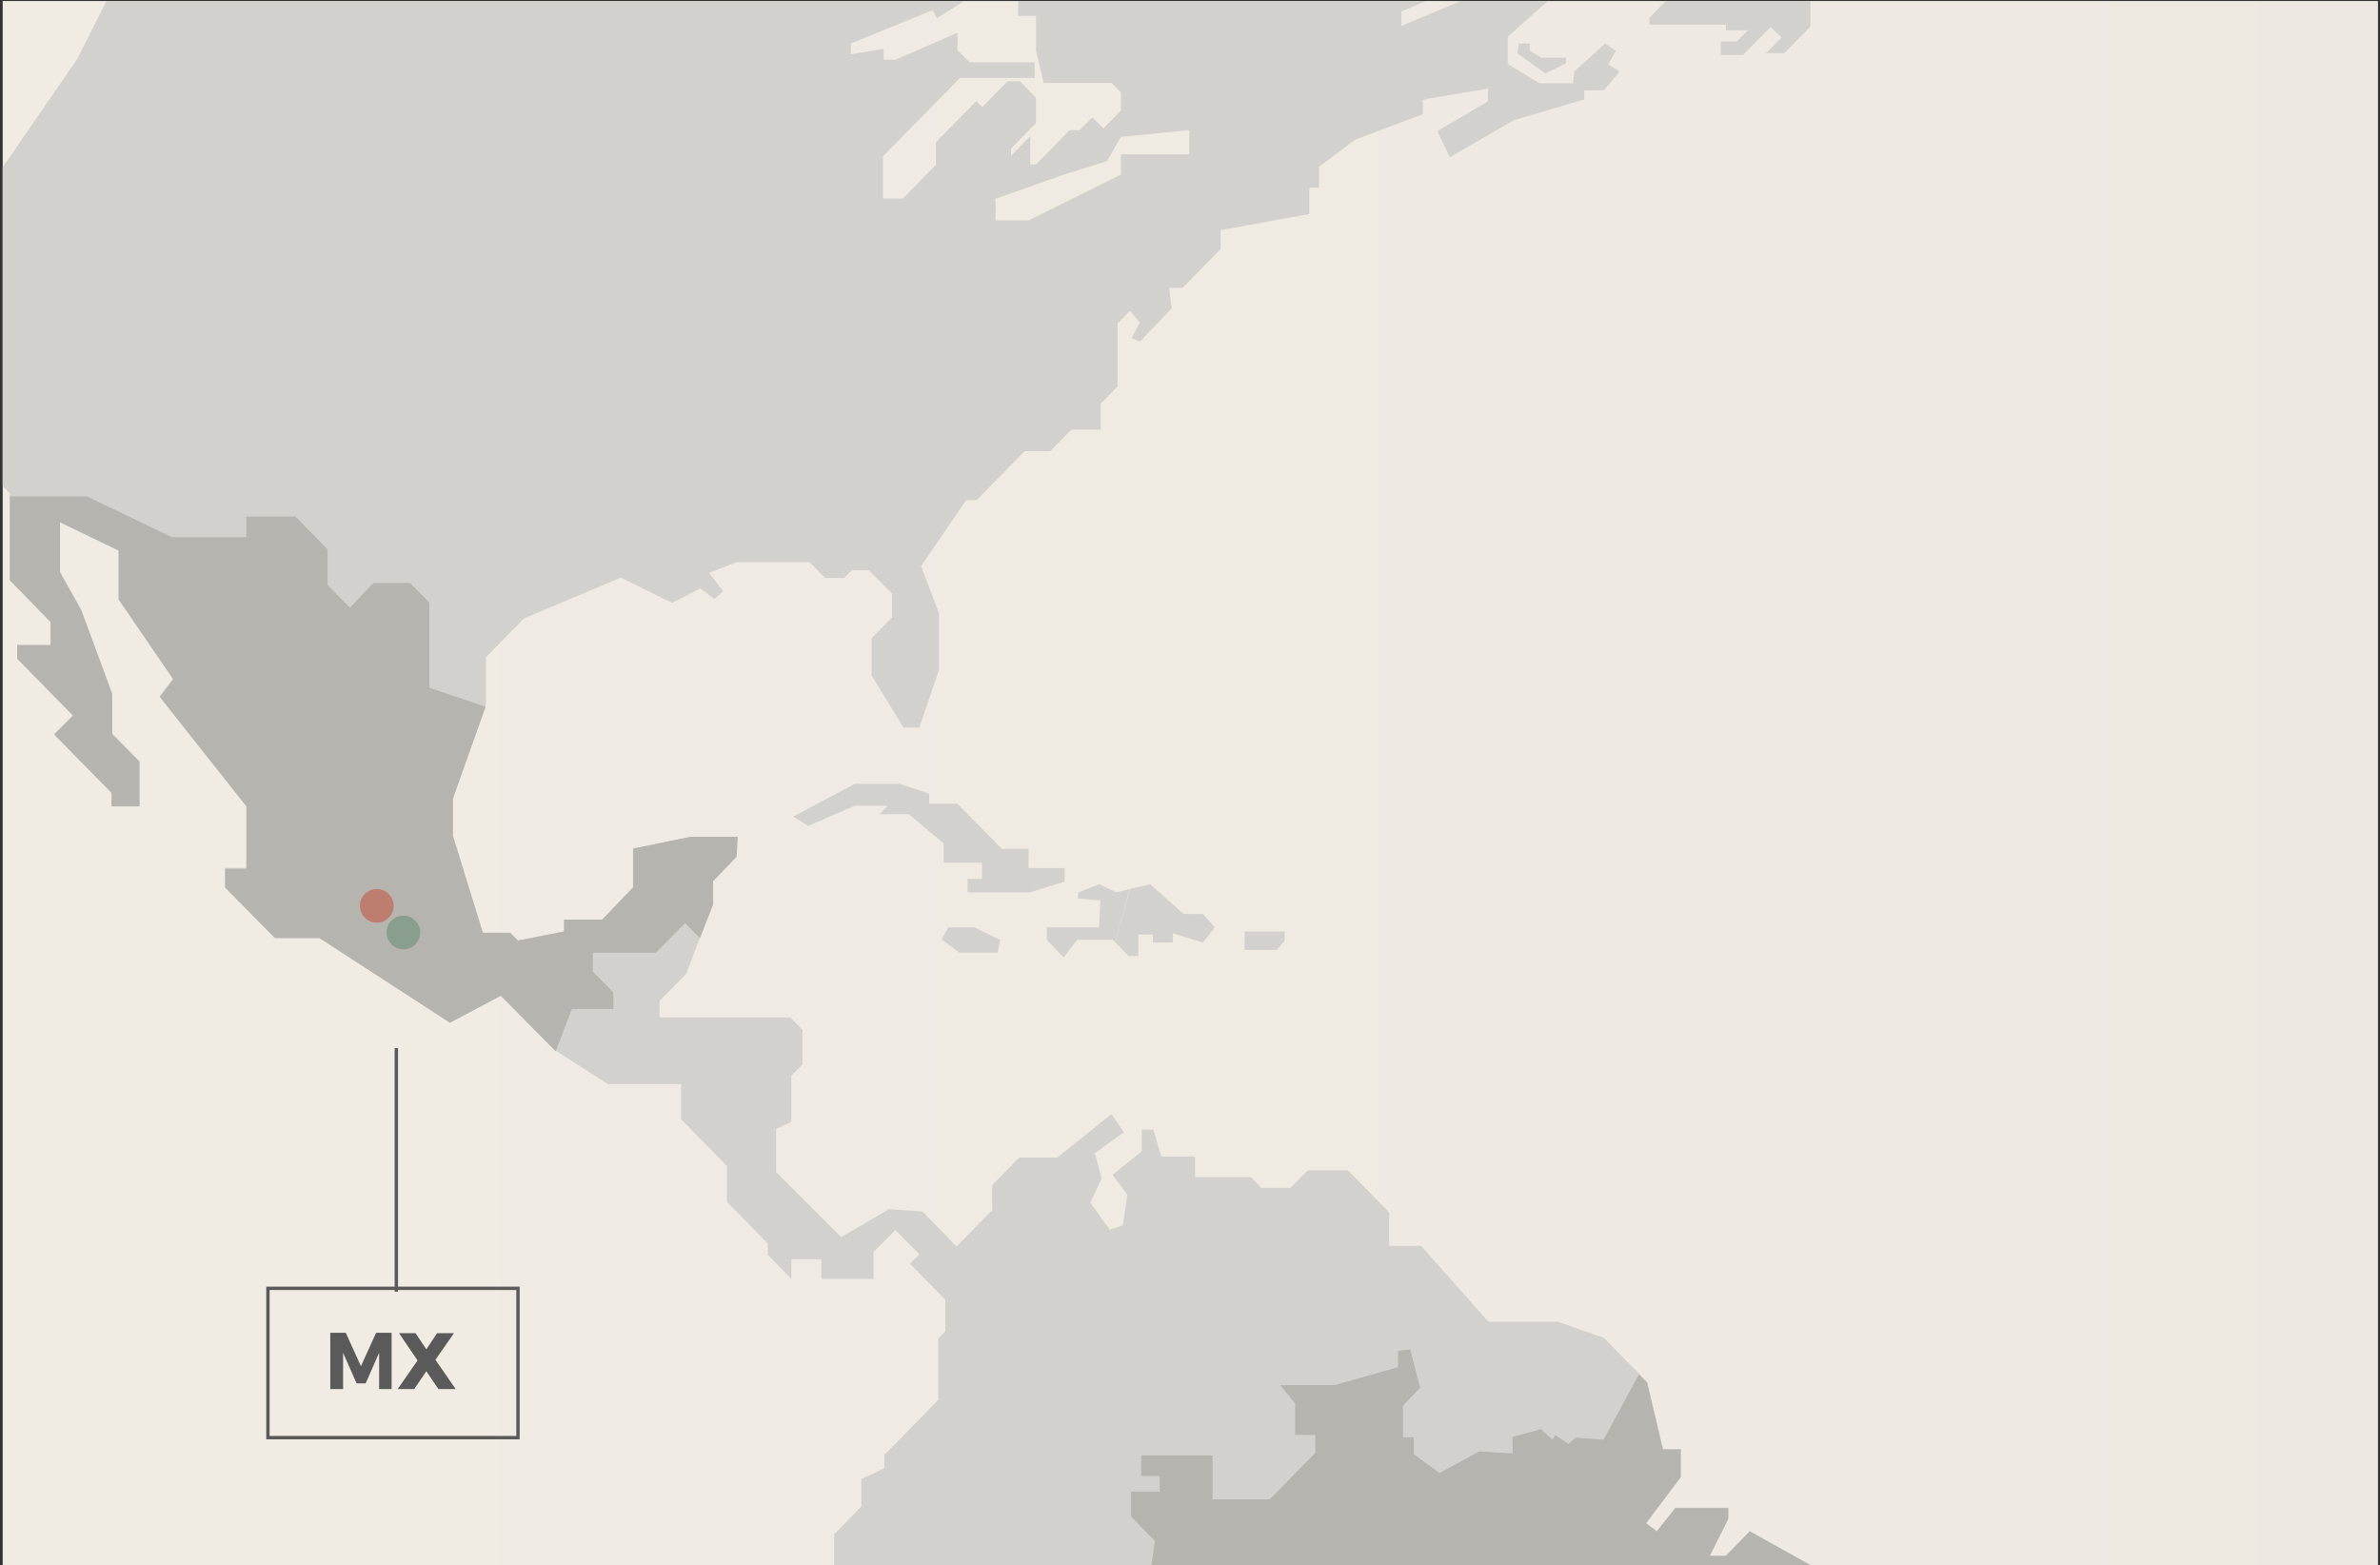 <?xml version="1.0" encoding="UTF-8"?>
<svg xmlns="http://www.w3.org/2000/svg" xmlns:xlink="http://www.w3.org/1999/xlink" version="1.1" viewBox="0 0 706.2 464.5">
  <rect x="0" y="0" width="706.2" height="464.5" fill="#333333" stroke="none"/>
  <defs>
    <style>
      .cls-1, .cls-2 {
        fill: none;
      }

      .cls-3 {
        fill: url(#linear-gradient-3);
      }

      .cls-4 {
        fill: url(#linear-gradient-2);
      }

      .cls-5 {
        fill: #b6b4af;
      }

      .cls-6 {
        fill: url(#linear-gradient);
      }

      .cls-7 {
        isolation: isolate;
      }

      .cls-8 {
        clip-path: url(#clippath-11);
      }

      .cls-9 {
        clip-path: url(#clippath-10);
      }

      .cls-10 {
        clip-path: url(#clippath-12);
      }

      .cls-11 {
        mix-blend-mode: multiply;
      }

      .cls-12 {
        clip-path: url(#clippath-1);
      }

      .cls-13 {
        clip-path: url(#clippath-3);
      }

      .cls-14 {
        clip-path: url(#clippath-4);
      }

      .cls-15 {
        clip-path: url(#clippath-2);
      }

      .cls-16 {
        clip-path: url(#clippath-7);
      }

      .cls-17 {
        clip-path: url(#clippath-6);
      }

      .cls-18 {
        clip-path: url(#clippath-9);
      }

      .cls-19 {
        clip-path: url(#clippath-8);
      }

      .cls-20 {
        clip-path: url(#clippath-5);
      }

      .cls-21 {
        fill: #595a59;
      }

      .cls-22 {
        fill: #d3d1cd;
      }

      .cls-23 {
        fill: #8a9e90;
      }

      .cls-24 {
        fill: #bd7e70;
      }

      .cls-2 {
        stroke: #595a59;
        stroke-miterlimit: 10;
        stroke-width: 1px;
      }

      .cls-25 {
        clip-path: url(#clippath);
      }
    </style>
    <clipPath id="clippath">
      <rect class="cls-1" x="-2868.6" y="-870.6" width="1598.9" height="1011.7"/>
    </clipPath>
    <clipPath id="clippath-1">
      <rect class="cls-1" x="-3146.2" y="-887.6" width="2348" height="1485"/>
    </clipPath>
    <clipPath id="clippath-2">
      <rect class="cls-1" x="-3169.5" y="-887.5" width="4210.3" height="1484.9"/>
    </clipPath>
    <linearGradient id="linear-gradient" x1="-3169.5" y1="-309.7" x2="1174.2" y2="-309.7" gradientTransform="translate(0 170.1)" gradientUnits="userSpaceOnUse">
      <stop offset="0" stop-color="#f1ede5"/>
      <stop offset=".3" stop-color="#ede9e2"/>
      <stop offset=".6" stop-color="#e2dfd9"/>
      <stop offset=".8" stop-color="#cecdca"/>
      <stop offset="1" stop-color="#bdbdbc"/>
    </linearGradient>
    <clipPath id="clippath-3">
      <rect class="cls-1" x="-.4" y="-871.2" width="708.4" height="465.5"/>
    </clipPath>
    <clipPath id="clippath-4">
      <rect class="cls-1" x="-550.7" y="-896.5" width="1279.1" height="809.4"/>
    </clipPath>
    <clipPath id="clippath-5">
      <rect class="cls-1" x="-772.8" y="-910.1" width="1878.4" height="1188"/>
    </clipPath>
    <clipPath id="clippath-6">
      <rect class="cls-1" x="-791.4" y="-910" width="3368.2" height="1187.9"/>
    </clipPath>
    <linearGradient id="linear-gradient-2" x1="-791.4" y1="-481.8" x2="2683.6" y2="-481.8" xlink:href="#linear-gradient"/>
    <clipPath id="clippath-7">
      <rect class="cls-1" x="-772.8" y="-910.1" width="1878.4" height="1188"/>
    </clipPath>
    <clipPath id="clippath-8">
      <rect class="cls-1" x=".8" y=".3" width="704.8" height="464.3"/>
    </clipPath>
    <clipPath id="clippath-9">
      <rect class="cls-1" x="-1.8" y="-344.3" width="1279.1" height="809.4"/>
    </clipPath>
    <clipPath id="clippath-10">
      <rect class="cls-1" x="-223.9" y="-357.9" width="1878.4" height="1188"/>
    </clipPath>
    <clipPath id="clippath-11">
      <rect class="cls-1" x="-242.5" y="-357.9" width="3368.2" height="1187.9"/>
    </clipPath>
    <linearGradient id="linear-gradient-3" x1="-242.5" y1="70.4" x2="3232.5" y2="70.4" xlink:href="#linear-gradient"/>
    <clipPath id="clippath-12">
      <rect class="cls-1" x="-223.9" y="-357.9" width="1878.4" height="1188"/>
    </clipPath>
  </defs>
  <!-- Generator: Adobe Illustrator 28.7.1, SVG Export Plug-In . SVG Version: 1.2.0 Build 142)  -->
  <g class="cls-7">
    <g id="base_com_mapa">
      <g class="cls-25">
        <g class="cls-12">
          <g id="FUNDO">
            <g class="cls-15">
              <rect class="cls-6" x="-3169.5" y="-887.5" width="4343.7" height="1495.9"/>
            </g>
          </g>
        </g>
      </g>
    </g>
    <g id="PAISES_OFF__-_CONVERTIDOS">
      <g class="cls-13">
        <g class="cls-14">
          <g>
            <g class="cls-20">
              <g id="FUNDO-2" data-name="FUNDO">
                <g class="cls-17">
                  <rect class="cls-4" x="-791.4" y="-910" width="3475" height="1196.7"/>
                </g>
              </g>
            </g>
            <g class="cls-16">
              <g>
                <path class="cls-22" d="M1459.3-698l6.1-1.4,33.1,10.7,6.1-4.3-9.5-5.9,4.4-1.4-2.6-5.4-25.3-8.6h-12.9l-83.1-19-31-2.7,6.8,5.6-2.9,3-19.7-7.6h-51.7l-5.6-5.8-38.7-.8-28.6-6.2v-3.5l-57.8-5.1,3.4,10.4-41.3-4v9.1l-36.3-22.2h-27.1v5.6l-30.2-4-40.2-2.4-27.1,7v-1.9l25-13.1v-3.5l-13.9-7.7h-30v-3.2h-12.9v-3.2h-19.2v7.3l-63.1,10.2,3.2,10.2h-30.3l7.6,8.6-2.6,3-10-2.7-10,2.4-10.2-9.9h-2.9l3.9,8.3-5.3,4.3,12.1,17.6,18.7,1.6,8.7,10.2-2.3,1.6-7.6-7.3h-9.2l-7,18.2-7.1-2.9,5.6-13.9-9.2-4-6.8-14.2-5-5.1v-11h-21.8v8.6l-3.1,3.2.8,10.5,18.4,8.3-2.1,6.2-22.3-9.6-39.4-10.4-1.1,4.5,16.8,8.6-7.6,5.9-3.4-7.2-18.8,4.7-2.5,2.5h-7.1v-5.4l-32.9,11.3v5.4h-10.4l-4.3-4.3v-4.3h4.7l-4.8-5h-9.5v9.7l5.3,2.7-2.1,6.7-11.3-3.2-11,8.3,4.5,7.5-22.3-4.8-1.1,4.2,9.5,2.7.3,4.3-19.2-4.8-2.3-11.5-14.5-7.8v-3.2l41.4,11.1,8.3-8.4-2.9-7-33.9-11.2-27.6-5.1v-.4l-11.3,5v7.8l8.8,2.7-4.8,8.6,7.9,8.8v9.4h0v-9.4l-7.9-8.8,4.8-8.6-8.8-2.7v-7.8l2.2-1,9.1-4v-4.7l-31-3.7-36.6,7.2-17.9,9.4v-3.5l-8.9,6.1h-10.3v2.7h10.8v2.6c0,0-12.6,12.7-12.6,12.7v6.8l-17.3,17.6h-4.6v-2.7l-23.9,11.3v27.6l15,9.6,18.4-9.9h5l.8,1.4,10,18.4-1.6,5.1-8.7,3.2v6.7l8.1-.5v-2.7h12.9v-6.4h11.3l6-18.5,10.2-10.4v-1.7l-10.4-10.6v-12.6l19.6-12.2,4.8-5-3.1-2.9,6.8-7h15.2v5.8l-16.2,16.5v15.1l11,11.2,28.4-5.9,3.5-2.5,1.2,1.2h0s0,0,0,0l-2.1,1.7.3,8.7h-.1c0,0,0,0,0,0l-.4.2h-22.9l-9.5,5.9-5.2,2.9,2.1,2.9,5.8-1.3,1.6-3,3.2,3.2h3.9v12.8h-5.8l-5.5-5.6h-6l-4.8,4.8v8l1.1,1.7.2.3,1.8,2.7-2.4,2.5-5.1,5.2-1.3,1.3h-8.7v-2.9h-13.9l-14.3,6.5-.3-.4-6.2-6.3h-6.8l-4.6,4.7h-7.1l-3.4-3.5-2.8-2.9v-4.4l7.7-7.8-1.9-1.9-3.2-3.3,2.9-2.9v-3.2h-3.9l-4.3,4.4h-4.1l-4.6,4.7v10.4l5,5.1,1,1v8h-2.6v2.7h-4.2v-2.7h-6.6v2.7h-8.7l-7.9,4.6v4.8l-11.5,7.5-4.2,2.7-6.1,4v5.4l-10.8,3.5v4.5l-8.4-.3v-4.3l-6.3,1.3,2.3,3.5v4.8l-8.1.8-2.1-2.9-11.8,3.5,1.8,6.7,13.4,3.8.3,2.9,8.2,8.3-4.1,23.4-.4,2-6.8-1.6h-30.5l-6.5-2.1-4.6,4.6h-5.4l-2.7,2.8,3.1,3.2v17.4l-7.6,17.7,3.4,3.5v13.7l10.3-3.2h5.3l3.7,3.7v4.5l5.8,3.8,9.2-8.3h15.7l15.7-16v-9.8l8.7-9.2v-3l17.2-7.8v-10.4l7.9-4.8,12.6,4.2h5.9l9.1-7,6.7-5.1,9.5,4.2,2.2,9.8,19.7,16.1,3.6-.2,13.4,10.9,2.6-.6,2.8,9.2-2.9,5.4-15,1.6-2,2-3.9-1-3,3.6,19.9,10.7,2.4-4-2.6-4,3.6-5.8,4.1,1.6,8.3-8.8v-5.2l-5.9-2.8,3.9-6,9.7,5.4,2.2-4.4-19.1-10.2,3-3-1.6-1.8-8.5.4-7.7-6.2-3.2-9-9.7-7.8,1.4-4.6-2.4-4.8,9-2.9,2-.7.4,2.9h0c0,.1-2.6,3.3-2.6,3.3l7.1,5.8,1.8-4.6,2.5,9,8.5,7.4,3,2.6h8.7l5.8,4.6,3.7,2.9,2.9,2.3-.8,15.5,7.3,5.8.3.6,6.4,10.1,5.3,1-3.2,4.6,2,6,3.8,4,.4-2.6,3.5,3.8,1.8-1.6,2.4,4.6,2.2-2.4-2.7-7,2.3-2.4-8.1-5.8,1.8-2,10.4,7.2v-4.6l8.7,3.2v-1.8l-6.5-3.6-1.4-4.4-11-14.4,14.2-5,11.8,1.6h.9s5.2-.2,5.2-.2l3-1h10.8l3.8,1.4-3.2,3.4-13.8-.2-7.1,3.8,4.9,12.5,7.9,17.8h10.7l3.8,3.9h7.9v-6.8h6.7l7.7,7.8h11.3l4.5-4.6h11v19.5l-4.8,14.1-6,17.8h-13.6l-8.5-4.8-16.2,8.3-18.3-7.2h-13v-5.6h-14v-4.6l-9.9-3.7-16.4,7.9v5l3.2,5.7-7.6,7.7-30.2-11.2v-7.6l-14-5h-6.5l-10.1-4.5-1.1-.5-9.7-4.3v-3.8l8.3-8.4v-6.8h-4.2v-4.6l4.2-4.2v-3l-6.1,2v-4.6h-6.7l-3.2,2.2h-19.3l-8.1,4.4-3-2.2-27.6,3-9.1,6h-4.1l-11.4,6.2h-19.5l-4.8-4.9h-5.9l-7.1,15.8-18.7,11.2-.8,4.6-6.3,10.2,2.9,9.1-16.8,22.8h-10.8l-.8,1.4-15.2,26-8.9,8.6-4.3,12.2-5.1,5.2v9.1l3.4,6.4v41.8l-3.4,9.7v22.5l14.1,14,16,15.8.4.4v13.9l10.3,7.3,31.7,22.6.9.7,10.3-8.3h21.3l4.8,1.8,8.1,3,21.5-12h0s7.5-4.3,7.5-4.3c0,0,0,0,0,0h.1c0,0,8,0,8,0h0s13.9,0,13.9,0l12.1,16.4h21.2l9.1,9.3v26.1c0,0-8,17.8-8,17.8l18.2,27.5,6.5,9.8.2.5.2.6,3.2,8.6,9.8,26.2h-4.5l6,18.2v12.9l-16,31.9v21.4l22.6,47.1,11.6,51.2h2.9l.2.3,13.8,27.8v12h-5.8l16.3,16.6,52.2-12.2,49.9-50.8v-21.4l19.3-12.8v-33.6l46.6-47.5V-9.4h-8.7v-49.3l1.1-2.1,15.5-29.3.8-.9,58.1-64.7,17.9-45v-14.2l-51.5,14.2-7.2-11.4-5.7-9.2-1.8-1.7-25.5-24-8.7-25.3h0c0-.1-10.8-4.1-10.8-4.1l-2.9-30.3-11.3-8.8-3.6-7.6-28.7-60.4h3.7l13.4,20.4h2.3l2.4-14.5-.2,1,1.1.3,10,2.9-11.1-3.3-2.2,13.4h7.4l62.7,107.4v.3c.1,0,9.6,33.5,9.6,33.5l66.5-27.3v-6.2l7.1-4,35.5-20.1,14.7-33.2-10.5-11-16-5.6-2.1-5.1-3.9-9.6-16.3,18.5h-15.8l-3.9-4v-18h-4.5l-3.2,8.7-.4,1.2-17.9-30.3v-15.7h10.9l12.6,21.4,6.9.5,13.5,11.6h15.8v-4.5h10v7.8l35,6.9,1.8.4h38.7l15,15.3,7.3,7.5h8.7v4.7h-10.1l17.3,17.7,7-7.1v-9.6h4.2l9.7,53.8,13.2,21.5v6.2l15.9,31.6v10.6l7.2,7.4h7.6v-10.7h5.3v-9.9h6.8v-52.7l15.8-2.4v-5.6l20-23.6,11.3-8.6v-8l12.1-6.2v5.4l5.4-2.1-7.1-19.5,1.6-2.8-2.4-2.4h-3.5v-8h4.5l-6.5-6.6,4.1-4.2,4.2,4.4h3.7v5.5h20.7l3.2,3.2-5.6,5.7h-3.5v11.5h4.9v-6h3.1l4.4,15.1h5.4v-2.6l-3.5-2.8v-3.8h2.8v-6.7h5.7l3.8-10.8-2.7-2.7,3.4-3.5v-8.1l6-6.1h5.6v-3.9l1.7-1.7v-3.9l-8.3-2.7,8.5,2.8,2.3-2.8,9.5,8.6v18.3l-4.2,4.2v11.3h10.4l2,7.6h5.5v9.5h5.2v5.6h9.6v2.8h4.6v-11.5h2.9v-2.8h15l4.9-1.6v-4.4h3.5l4.3,4.4h7.3v7.2l11.6,5.8,2.7-3.7,13.7,3.5v10.2h4.5l-.8-9.1,41.3-15,19.4-21.4,13.4-28.9v-13.1l-12.6-4.3,6.3-8-20.3-26.8-12.4-6.7,8.4-20.1h9.7v-4l-16.2-5-9,9.1-17.8-18.1,21.2-21.6,9.2,9.4-8.1,8.3,5.4,5.5,16.3-10.7,10.2,4-1.3,12.8,21.8,3.8.5,4.8-5.2,2.9,8.9,8,2.6,14.2,19-5.9-1.1-15.5-17.4-16.3-12.3-10.2,11.3-11.6-3.7-6.1,1.4-9.2,2.9-3-12.4-21h12.2v-29.7h0v29.7h-12.2l12.4,21,2.2-2.3h19.2l11-48.5-13.9-32.4-8.2-10.4-23.9-10.7v6.7l-29.7-9.9,17.4-42.3h49.7l10.6,3.7v5.1l17.9-5.6v-3.5h-7.9v-19.5h19l10,10.2,7.6-7.8-4.5-6.4,8.2-.3,7,11-6.8,18.7,3.4,3.5-6.7,17.3,49,50,8.8-9-4.6-4.7,6.3-6.4-8.9-9.1h7.5v-4.1l-7.9-8,3.8-3.9-14.7-16.1h-8.7l-9.2-18.5h11.3l2.9,2.9h4.2v-5.2h21.7l16.7-17,16,1.9.3-3.5-30-15,5.5-5.1-8.2-5.9,3.9-2.1,11.4,5.4ZM481.4-727.5l4.5,2.5,10.7,6-15.2-8.4ZM575.6-94.8l-8.7,16.1,6.5-12.1,2.2-4ZM538,61.6l6.7,23.8-6.3-22.4-.4-1.4ZM586.4-23.8l24.4,8.2-9.8-3.3-14.6-4.9ZM605.2-86.7v5.9h-12.1v-24.1l12-2,4.1,1.2,4.3,1.3v9.3l-2.4,2.5-5.9,6ZM410-385.2l.2.5-14.2-37.8,14,37.2ZM342.6-205.6h0,0s0,0,0,0ZM266.8-176l2.8.9-16-5.1,13.1,4.1ZM364.9-214.3l.8.4-10.7-5.3,9.9,4.9ZM660.7-147.2l6.8,6.9,1.9,2-8.7-8.9ZM678.5-204.6h-.7c0,0-8.8.9-8.8.9l9.5-.9ZM1171.1-561h0s-8.3-1.9-8.3-1.9l-18.3-4.2h0s26.5,6,26.5,6ZM1106.1-559h30.6,0s-30.6,0-30.6,0l-5.1-4.8-24.5-8.1h0s24.5,8.1,24.5,8.1l5.1,4.8ZM1036.6-367.5h0s13.3,5.3,13.3,5.3l-.3,3.2,5,1.1-5.1-1.1.3-3.3-13.3-5.3ZM934.9-529.1v-10.9h.3v11l3.4,3.5v3.3h-.3v-3.3l-3.4-3.5ZM962.7-557.5l-6.8-1.5v7.1h-.3l.3-7.2-1.7-.4,8.5,2h0ZM949.9-547.2v-4.7h.3v4.7l3.4,3.5v3.7h-.3v-3.3l-3.4-3.9ZM932.1-505.1l-2.1,8.6h-.3c0,0,2.1-8.6,2.1-8.6l-11-15.3,9.4-3.5h.3c0,0-9.4,3.6-9.4,3.6l11,15.3ZM862.7-479.2l3.6,3.1h-.1c0,0-3.4-3.1-3.4-3.1ZM879-503.8h.3v3.5h-.3v-3.5ZM862.9-496.6l-.7,1-11.9,16.4h-.2l12.6-17.4v-3.7h.3v3.7ZM754.3-486.4h-.2l-7-34,18.8-5h0s-18.7,5-18.7,5l6.9,33.2.2.8ZM778.1-510.4l3.6-6.4h.1c0,0-3.5,6.4-3.5,6.4h-.1ZM1073-585.5v-4.4l3.9-4,5.3-5.4v-17.1h2.5l4.3,12.4v10c0,0-9.5,8.1-9.5,8.1v4l-10.3,4-7.9-4,11.4-3.6ZM1052.8-577.9l9.3,9.5h10.8,0s-10.8,0-10.8,0l-9.3-9.5-27.6-8.8h0s27.6,8.8,27.6,8.8ZM1003.1-572.2v6.4h26s-26,0-26,0v-6.4h-16.8c0,.1.2,0,.2,0h16.6ZM907.1-577.9l5.8,5.5,13.1-2.4,14.6,14.8h0l-14.6-14.8-13.1,2.4-5.8-5.5-5.5,4.7-1.6-1.3,1.6,1.3,5.5-4.7ZM866.3-607.9l-11,11.1h-.2l11.1-11.3v.2ZM763.9-602.6l45-11.7h0s-44.7,11.7-44.7,11.7l-2.9,3.2,3.1,6.4s-.7,1.8-1.5,3.9l1.3-3.8-3.1-6.4,2.9-3.2ZM760.9-583.5c0,.4,0,.6,0,.6l11,4v7.6h-.2v-7.6l-11-4,.2-.7ZM738.3-575.8h.1l-4.6,4.7h0s4.6-4.7,4.6-4.7ZM698.7-581.2h0l-15.9,8.8,5,5.1-3,3.1h0c0,0,2.9-3,2.9-3l-5-5.1,16-8.9ZM677.4-550.4h.2v7h-.2v-7ZM672.2-567.3l4.7-4.8h0c0,0-4.6,4.8-4.6,4.8v16.9h-.2v-16.8ZM456-556.2l6.8,2.2-7.1-2.2h.3ZM501.7-551.3l5.4,3.7-5.2-3h-5.6l.4-.4h5.4l-.4-.3ZM569.9-594.1h0s-9,0-9,0h0s9,0,9,0ZM503.7-544.4h2.7l.5-.8-.5,1h-2.8,0ZM544.9-652.4h0s-6.3,0-6.3,0h0s6.2,0,6.2,0ZM493.8-548.3h-.1c0,.1-11.1,0-11.1,0h11.3ZM461-537.8h0c0,0-.1,3.2-.1,3.2l10.8,7.6h5.9s-5.9,0-5.9,0l-11.1-7.8.4-3ZM481.4-528.8v-.2h-3.8s3.8,0,3.8,0l3.8-2.6h10.4l7.9-8.1v-.2s0,.2,0,.2l-7.9,8.1h-10.4l-3.8,2.7ZM542.1-688v5.1h0v-5.1l-.2-.2.2.2ZM549.2-672h0s-4.7,3.9-4.7,3.9l4.7-3.9ZM388.5-575.2v.3c.1,0,3,6.9,3,6.9l-3-7.1ZM381.1-564.8l5.2,2.1,16.9,7.1-4.2,10.3v.3c-.1,0,4.2-10.6,4.2-10.6l-22.1-9.2ZM417.2-532l2.2-4.2-6.7-3.6.3-.3,6.5,3.8-2.3,4.2ZM431.3-538.3l-2.5.3,2.6-.4,8.9,5.9h0s1,.7,1,.7l-9.9-6.6ZM442.9-534.6h0s14.9,0,14.9,0h0s-14.9,0-14.9,0ZM536.3-490.4l.3.3,1.5,1.6-1.8-1.8ZM608.8-485.7l-7.2-7.3h-16.3l-12.8,5.5v1.9h-15.5l-10.2-7.8v-13.6h5.5v-11.3h6.2v-5.5l5.4-5.5.3-.3v-5h10.2v3.8h11.6l-.3,1.9-8.6,3.9v1.9h5.3v1.5h3.6v4.7l3.2,3.3,9-5v-2.8h8.8v-2.9h-9.3c0,0-4-4.2-4-4.2v-2.4l6.6-6h5.8l11-2.7h0s7-1.7,7-1.7v2.7l-5.3,3.5h-4.1v1.9l4.3,2.9-3.7,2.3v3.6l-4,1,9.5,6.1h5.3s5.2,5.3,10.4,10.6l3.9-.9,23.4,9h8.2l7.4,3.4-7.3-3.3h-8.3l-23.4-9-3.9.9c5.2,5.3,10.6,10.7,10.8,10.9s0,4,0,4l-3.2,3.2h11.4s-11.4,0-11.4,0l-5.3,5.4h-18.3v-2.5h-12ZM669.1-466.1h0s2.6-3,2.6-3l-2.6,3ZM684.6-464.3l-4.3.3-5-6.9,1.3-1.7,7.2,4.6.8,3.8h0ZM683.2-476.2l-8.6-8.3h-2.5l4-3.9,5.1,3.2-5-2.2-2.1,2,9.1,9.1ZM659.7-484.5l1.4,1.5,2.3,4.8-2.3-4.8-1.5-1.5h0ZM688.9-465.1v.6c0,0-2.1.1-2.1.1h2.2c0-.1-.2-1.6-.2-1.6l7.3-5.9-7.2,6.8ZM684.5-493l2.3,1h0s-2.3-1-2.3-1ZM683.3-493.5l.8,5,2.1,2.1-2.1-2.1-.8-5h0ZM750.2-278.4l-1.4.7,23.2-11.9-21.8,11.2ZM745.3-447l-13.5,4-15-8.1h-7.1l-4.5-8.6v-5.9l3.3-3.3v-6.6l4.8-2.7-14-13.3-5.6,6.3h0c0,0,5.5-6.4,5.5-6.4l-10.2-9.7v-9.4l-7.9-3.5v-5.6l6-6.2h4.2l5.4-5.5-1.7-1.7,1.9,1.8,1.7-1.8,10.8-5.6h14.1l4.9,5v9.2h-14.9l-6.8,7v3.5h4.7l10.3,10.4h6.7v6.4l2,7.2,1.5-5.2h5.3c0-.1.4.7.4.7h0s2,4.5,2,4.5l5.5,4.3-1,4.3h-11.8v7.2h5.3l7.7,7.9v19.1ZM1023.7-355.8l-.3-8.5-9,2.8,11.8-3.6-2.8.9.5,8,2.6,4.6-2.7-4.2ZM1029.1-354.1h0s11,2.8,11,2.8l.2-.2v.2c-.1,0-11.2-2.8-11.2-2.8ZM1054-351.3l-11.6-2.5h0s11.6,2.5,11.6,2.5l1.2-6.4h0s-1.2,6.4-1.2,6.4ZM1144.1-496.9l5-3.2.6-4.9h.1c0,0,0,4.5,0,4.5l-5.7,3.6ZM1240-561.3l-35.8-36.5h0l35.8,36.5h0ZM1273.7-544.1h0l-16.9-17.2h0l16.9,17.2Z"/>
                <polygon class="cls-22" points="735.9 15.8 728.7 8.5 725.7 11.5 725.7 20.1 719.1 20.1 719.1 30.8 704.9 41.5 689.4 41.5 689.4 50.1 684.9 57.1 684.9 66.2 687.4 68.7 687.4 81.5 682.5 93.2 679.4 93.2 675.6 97.1 675.6 106.9 680.8 112.2 680.8 123 684.6 130.2 689.6 130.2 689.6 132.9 696.2 132.9 699.1 129.9 706.5 129.9 714.9 102.6 730.1 65.1 730.1 54.9 733.3 48.8 729.9 39.4 733.3 36.7 735.7 43.4 739.3 36.7 735.9 31.4 735.9 15.8"/>
                <path class="cls-22" d="M55.5-57l-22.5-22.9H13.9l-11-2.5-10,7.5v-10.2l-22.6-12.6-7.1,7.2h-4.7l5.5-11v-3.2h-15.8l-5.5,7-3.1-2.4,10.3-13.7v-8.3h-5.3l-4.7-19.8-1.5-1.6-.9-.9-10.5-10.7-7.3-2.6-6.4-2.2h-20.5l-.5-.5-19.5-22h-9.5v-9.9l-12.2-12.5h-12l-5.1,5.2h-8.6l-3.1-3.2h-16.6v-6.1h-10l-2.4-8h-3.4v6.4l-8.7,7,4.4,5.9-1.3,9.1-3.9,1.3-5.8-8,3.4-7.2-1.8-6.6-.3-.9,8.7-6.2-3.7-5.4-16.1,12.9h-11.3l-8,8.2v7.4l-10.6,10.8-1.2-1.3-8.9-9.1-9.9-.7-14.2,8.3-11.1-11.1-7.9-7.9-.3-.3v-12.8l4.5-2.1v-13.7l3.3-3.3v-4.4h-14.4l-15,8.8v8.1h0v-8.1s15-8.8,15-8.8h14.4v-5.9l-3.6-3.7h-34l-10.8,11.1h0s10.8-11.1,10.8-11.1h-4.8v-4.9l7.9-8,4-10.6h0s3.9-10,3.9-10v-6.9l7-7.3.3-5.9h-13.9l-17.1,3.5v11.5l-9.2,9.6h-11.3v3.5l-13.7,2.7-2.3-2.3h-8.1l-8.9-28.8v-11l9.7-27.3h0s.2-.8.2-.8v-13.9l11.3-11.5,28.7-12.1,15.2,7.5,8.4-4.3,4.2,3.2,2.6-2.4-4.2-5.4,8.2-3.2h21.6l4.6,4.7h5.7l2.3-2.3h5l6.9,7v7l-6.1,6.2v11l9.5,15.5h4.7l5.8-17.1v-16.9l-5.3-13.9,13.4-19.6h3.1l14.2-14.5h7.6l6.3-6.4h8.7v-7.7l5-5.1v-18.7l3.7-3.8,2.9,3.5-2.4,4.6,2.4,1.1,9.5-9.9-.8-6.1h4l11.3-11.5v-5.6l26.3-4.8v-7.8h2.9v-6.2l10.8-8.1,20-7.5v-4.3l2.1-.4,17.2-2.9v3.8l-15,8.8,3.7,7.8,18.9-11,21-6.2v-2.7h5.8l4.7-5.6-3.4-2.1,2.3-4-3.2-2.2-9.2,8.3-.3,3.5h-10l-9.4-5.7v-8.1l12.9-11.5v-5.4h-11.9l-32.6,13.7v-4.3l24.2-10.2v-5.6l5.3-5.3h46.5l17.4-7,8.9-.8,9.7-6.2,5.8-12.6-7.6-2.7-1.6-5.3-16.3-9.4v-4.8l-2.3-2.4,4.5-5.6-5.3-30h-4l-15.3,15.5h-3.4l-10,3.2-6.6-8.6,8.9-12.6-3.5-3.6h-8.5v-7l-8.9-5.6-6,2.9h-7l-8.5-3.9-7.9,4.5v5.9l-6.3,5.1v8.6l-12.2,12.4,5.2,5.4v8.5l-9.1,9.1-24.8,10.1v5.6l-5,15.5-8.2,7h-7.8v-3.5l-3.3-3.4v-6.6l6.7,2.4,1.6-4.6-6.1-4v-6.7l6.8-4.5v-3.2h-18.4l-3.3-3.3-13.3-9-10.3-4.8h-11.1l4.2-12.3h-8.2v-4.5l10.3-10.4,29.2-20.6h12.7v-5.1h6.8l3.4-5.6h11.6l12.9-6.7,1.2-3.2,10.6-6.2v-3.7h9.7v3.2l4.5,5.3,2.6-5.3,16.5-6.2,4.7-5.9v-6.4h8.1v-7.5h-20.5v5.1l-25,10.7-2.9-2.9,7.2-7.4-4.4-4.5-7.5,7.6-3.8-6.4v-5.1s5.1,1.9,5.1,0v-14.2l8.7-6.7h9l15.5-8v-2.2h-24.9l-13.4,15-26,13.3,11,6v8h-16.7v-11.3h-7.7l-12.9,13.2h-26.9l-10.6-5.1-29.4,11.6h-30.6v-6.6h7.9v-6.7l-33.5-7.6-26-4.5-61.9,12.1-21-4.7h0s-68.8-15.4-68.8-15.4l-72.6,22.1h-17l-7.1,3.2,9.9,13.7v5.6h-16.6v-6.4h-14.6l-18.1,6.4v13.3l30.8-4.4v8.8l-76.6,17.7v6l-9.1,2.8v6.8h15v4.4l-8.9,9h37.4l-25.3,6.3-97.4,31.7v3.6l55.6-13.7v3.2h8.7v-7.2l61.2-16.1,29.6-12.4v-5.2l27.2-11.2v3.6l-13.8,7.2v3.6l22.1-7.2h11.5l6.1-6.2h11.2l6.2,6.3h22.2l.5.5h0s9.1,9.3,9.1,9.3v5.8l-6.5,7.2v20.5h9.5l3.1-5.6h4.3v10.5l-6.3,7.2,4,10-4,10.4h-8.7v9.6l13.4,13.7-.6,1.2,13.2,4.9h0s-13.2-4.8-13.2-4.8l-8.9,17.7-37.1,53.8v57.4l17.2,17.5v.6h22.7s-22.7,0-22.7,0v24.9l12.1,12.4v6.9h-10v4l16.6,16.9-5.6,5.6,17,17.3v4h8.3v-13.2l-8.1-8.2v-11.9l-9.2-24.9-6.3-11.2v-14.9l17.4,8.4v14.5l16.2,23.7-4,5.2,25.7,32.5v18.5h-6.3v5.6l14.8,15h13.2l38.7,25.1,15.1-8,16.2,16.4h0c0,0,0,0,0,.1l15.6,10h20.5v-3.2h0v3.2h1.2v6.5h0v3.9l13.1,13.4.5.5v10.6l12.1,12.4v3.3l7,7.2v-5.8h8.9v5.8h15.5v-8l6.5-6.5,7.1,7.2-2.8,2.8,6,6.1,4.5,4.6v9.4l-2.1,2.1v18.2l-14.1,14.4-1.9,1.9v4l-6.8,3.2v8.1l-8.1,8.3v14.2l7.8,7.9v2.3l-2.1,2.1-6.4,6.5v5.8l6,6.1v2.4h-4.2v3.2l12.1,7,6,12.1,26.3,47.1v7.2l40.5,27v5.4l10.5,6.5,7.4-7.3-1.7,1.7h0s-5.7,5.6-5.7,5.6l.3.2,4.7,25.7v71.2l4.1,4.1v6.6l-3.2,3.3v5l7.6,16.6s1,36.4,0,37.5c-1,1.1-4.2,0-4.2,0v4.6l7.9,17.7v17.7l3.7,3.7v17.4h6v-15.8l2.9,2.1,6.8,33h-3.4l-3.1-9.1-4.7-.6,2.9,11.2-3.7,7.8,3.7,4.8h9.2v7.2h-6.1l12.1,26.8h5.3v5.9l12.9,14.2,11.3,8.3,32.7,10.7h0s8.1,2.7,8.1,2.7l16.8-4.8v-3.7h-6.6l-26.3-18.2h-5.3v-3.2l2.1-2.2-7.9-13.4v-3.5h5.8v-9.6l8.5-8.7v-8.2h-10.4l-8.7-8.9v-8.3h9v-19h5.3v-9.4h-9.2l-8-8.2v-5.8l16.4,6.2,6.9-7v-9.9l-4.3-4.4v-5.2l6,6.1,28.1-9v-5.9l3.3-3.4v-7.9h-7.2v-8l-11.3-11.5,1.8-1.9.9-1,12.1,12.3h14.3l9.8-10,3.8-3.9v-13.9l11.5-11.6v-11.4l11.5-11.7v-7l-3.6-3.7v-17h3.6L.1,107.8h23.5v-4.7h6.3l8.9-25.7v-12.8h2.7V15.8h4.5L56-3.7h5.5l11.5-11.6v-25.3l-5.7-16.3h-11.8ZM-438.1-379.2h10.8s-10.8,0-10.8,0h0ZM-122.9-537.2l-1.8,3.8,1.8-3.8h0ZM-272.1-548.9l1.2,2.2,13-8.2h11.1v7.5h5.3v10.3l2.3,9.6h20.1l2.8,2.8v5.4l-5.2,5.3-3.3-3.3-3.7,3.8h-3l-10,10.2h-1l-2,7,10.7-3.8,13.4-4.2,4.1-7.2,20.3-2v2.1h0v5.1h-20.3v6l-27.4,13.6h-9.8v-6.4l9-3.2,2-7h-.7v-8.4l-5.7,5.8v-2.1l7.4-7.6v-7.5l-4.8-4.9h-3.6l-7.6,7.7-1.7-1.8-12,12.2v6.7l-9.8,10h-5.9v-12.5l22.9-23.3h22.1v-4.6h-19.3l-3.6-3.6v-5.2l-18.3,8h-3.6v-3.2l-9.7,1.6v-3.2l16.2-6.6h0s8.1-3.3,8.1-3.3ZM-302.4-599.6v22.1l-6.3,10.4-1.8-2.8,3.7-6.4v-6.4h-4.3l-3.1-13.3,11.8-3.6ZM-375.8-664.6l19.3-6.2.4-7,11,7,27.2-8.2v5.2l-37.8,13.3h-20.1v-4ZM-476-399.1v6.1h-22.1s22.1,0,22.1,0v-6.1h14.6s-14.6,0-14.6,0ZM-445.2-372l3.5-3.6-3.5,3.6h0ZM-379.5-252.8s0,0,0,0h12.6s0-4.8,0-4.8l-6.1-6.2v-5.6h0v5.6l6.1,6.2v4.8h-12.6ZM-210.2-67.7l4-27.2-4.5,30.4.5-3.1ZM-107.5,79.4l.4-1.3,4.2-13.4-4.6,14.7ZM-82.9-133.9l-4.4,7.5-.9,1.5,5.3-9ZM-186.1,189.9h0s5.6,10.9,5.6,10.9l-5.6-10.9ZM-117.6,377.1l-17.6-1.9-4.3-12.2-14.6-9.2,4.3-10-1.8-18.9,1.8,18.9-4.3,10,14.6,9.2,4.3,12.2,17.6,1.9Z"/>
              </g>
            </g>
            <g id="PAISES_ASSINALADOS">
              <polygon class="cls-5" points="67.3 -57 55.5 -57 33 -79.9 13.9 -79.9 2.9 -82.5 -7.1 -75 -7.1 -85.1 -29.7 -97.7 -36.8 -90.5 -41.6 -90.5 -36.1 -101.5 -36.1 -104.7 -51.8 -104.7 -57.3 -97.7 -60.5 -100.1 -50.2 -113.8 -50.2 -122.1 -55.5 -122.1 -60.2 -141.9 -61.8 -143.5 -62.6 -144.4 -73.1 -124.9 -81.4 -125.6 -83.5 -123.7 -87.4 -126.4 -88.2 -124.9 -91.7 -128 -100.1 -125.7 -100.1 -120.9 -110 -121.4 -121.8 -115 -129.4 -120.6 -129.4 -125.7 -132.6 -125.7 -132.6 -135.1 -127.5 -140.3 -130.5 -151.8 -134.1 -151.3 -134.1 -146.5 -152.8 -141.1 -169.1 -141.1 -164.6 -135.8 -164.6 -126.4 -158.6 -126.4 -158.6 -121 -172.1 -107.3 -189.1 -107.3 -189.1 -120.2 -210.3 -120.2 -210.3 -114.2 -204.8 -114.2 -204.8 -109.6 -213.3 -109.6 -213.3 -102.2 -206.2 -94.9 -210.6 -64.5 -217.7 -64.5 -235.9 -57 -235.9 -43.4 -245.8 -31.5 -228.5 -13.9 -213.5 -13.9 -213.5 -2.9 -204.3 -2.9 -203.8 -2 -195.4 -1.2 -193.3 -5.2 -190.3 -5.2 -181.6 -14.1 -171.3 -14.1 -171.3 2.7 -160.7 13.5 -154 13.5 -144.3 23.4 -134.9 23.4 -131 27.3 -131 47.2 -111 47.2 -111 56.7 -106.5 56.7 -103 64.7 -107.5 79.4 -103 90.5 -103 100.3 -86.4 100.3 -81.5 118.9 -72.3 118.9 -72.3 133.4 -65.2 133.4 -65.2 146.8 -91 173.1 -52.1 198.8 -49.7 211.4 -45.8 207.5 -45.8 193.6 -34.4 182 -34.4 170.6 -22.8 158.9 -22.8 151.9 -26.4 148.2 -26.4 131.3 -22.8 131.3 .1 107.8 23.7 107.8 23.7 103.2 30 103.2 38.9 77.4 38.9 64.6 41.5 64.6 41.5 15.8 46 15.8 56 -3.7 61.5 -3.7 73 -15.4 73 -40.7 67.3 -57"/>
            </g>
          </g>
        </g>
      </g>
      <g class="cls-19">
        <g class="cls-11">
          <g class="cls-18">
            <g>
              <g class="cls-9">
                <g id="FUNDO-3" data-name="FUNDO">
                  <g class="cls-8">
                    <rect class="cls-3" x="-242.5" y="-357.9" width="3475" height="1196.7"/>
                  </g>
                </g>
              </g>
              <g class="cls-10">
                <g>
                  <polygon class="cls-22" points="529.4 15.8 537.2 7.9 537.2 -.6 530.7 -.6 530.7 -4.6 534.6 -4.6 534.6 -7.8 521.6 -7.8 521.6 -11.3 515.8 -11.3 528.5 -24.3 528.5 -27.1 517.9 -23.8 489.4 5.3 489.4 7.3 512.1 7.3 512.1 9 518.6 9 515.3 12.3 510.6 12.3 510.6 16.3 517.2 16.3 525.4 8 528.6 11.1 524 15.8 529.4 15.8"/>
                  <polygon class="cls-22" points="450.7 12.9 450.2 15.8 458.5 21.8 464.7 18.8 464.7 17.1 457.4 17.1 453.9 15 453.9 12.9 450.7 12.9"/>
                  <polygon class="cls-22" points="315.9 261.6 315.9 257.6 305.2 257.6 305.2 251.9 297.3 251.9 284.1 238.5 275.7 238.5 275.7 235.5 267 232.6 253.6 232.6 235.4 242.3 239.8 245.1 253.6 239.1 263.4 239.1 261 241.6 269.7 241.6 280 250.3 280 256 291.4 256 291.4 260.8 287.1 260.8 287.1 264.8 305.6 264.8 315.9 261.6"/>
                  <polygon class="cls-22" points="279.4 278.7 284.7 282.7 296 282.7 296.8 278.9 289.1 275.2 281.4 275.2 279.4 278.7"/>
                  <polygon class="cls-22" points="378.8 281.9 381.2 279.2 381.2 276.4 369.3 276.4 369.3 281.9 378.8 281.9"/>
                  <polygon class="cls-22" points="319.6 278.9 330.3 278.9 330.9 279.6 335.2 263.8 331.3 264.8 326.1 262.4 320 264.8 319.8 266.6 326.5 267.2 326.1 275.2 310.6 275.2 310.6 278.9 315.6 284.1 319.6 278.9"/>
                  <polygon class="cls-22" points="348 279.7 348 277 356.9 279.7 360.5 275.2 356.9 271.2 351.2 271.2 341.3 262.4 335.3 263.8 330.9 279.6 334.9 283.7 337.8 283.7 337.8 277.3 342.1 277.3 342.1 279.7 348 279.7"/>
                  <path class="cls-22" d="M604.4,495.1l-22.5-22.9h-19.1l-11-2.5-10,7.5v-10.2l-22.6-12.6-7.1,7.2h-4.7l5.5-11v-3.2h-15.8l-5.5,7-3.1-2.4,10.3-13.7v-8.3h-5.3l-4.7-19.8-1.5-1.6-.9-.9-10.5-10.7-7.3-2.6-6.4-2.2h-20.5l-.5-.5-19.5-22h-9.5v-9.9l-12.2-12.5h-12l-5.1,5.2h-8.6l-3.1-3.2h-16.6v-6.1h-10l-2.4-8h-3.4v6.4l-8.7,7,4.4,5.9-1.3,9.1-3.9,1.3-5.8-8,3.4-7.2-1.8-6.6-.3-.9,8.7-6.2-3.7-5.4-16.1,12.9h-11.3l-8,8.2v7.4l-10.6,10.8-1.2-1.3-8.9-9.1-9.9-.7-14.2,8.3-11.1-11.1-7.9-7.9-.3-.3v-12.8l4.5-2.1v-13.7l3.3-3.3v-4.4h-14.4l-15,8.8v8.1h0v-8.1s15-8.8,15-8.8h14.4v-5.9l-3.6-3.7h-34l-10.8,11.1h0s10.8-11.1,10.8-11.1h-4.8v-4.9l7.9-8,4-10.6h0s3.9-10,3.9-10v-6.9l7-7.3.3-5.9h-13.9l-17.1,3.5v11.5l-9.2,9.6h-11.3v3.5l-13.7,2.7-2.3-2.3h-8.1l-8.9-28.8v-11l9.7-27.3h0s.2-.8.2-.8v-13.9l11.3-11.5,28.7-12.1,15.2,7.5,8.4-4.3,4.2,3.2,2.6-2.4-4.2-5.4,8.2-3.2h21.6l4.6,4.7h5.7l2.3-2.3h5l6.9,7v7l-6.1,6.2v11l9.5,15.5h4.7l5.8-17.1v-16.9l-5.3-13.9,13.4-19.6h3.1l14.2-14.5h7.6l6.3-6.4h8.7v-7.7l5-5.1v-18.7l3.7-3.8,2.9,3.5-2.4,4.6,2.4,1.1,9.5-9.9-.8-6.1h4l11.3-11.5v-5.6l26.3-4.8v-7.8h2.9v-6.2l10.8-8.1,20-7.5v-4.3l2.1-.4,17.2-2.9v3.8l-15,8.8,3.7,7.8,18.9-11,21-6.2v-2.7h5.8l4.7-5.6-3.4-2.1,2.3-4-3.2-2.2-9.2,8.3-.3,3.5h-10l-9.4-5.7v-8.1l12.9-11.5v-5.4h-11.9l-32.6,13.7V3.4l24.2-10.2v-5.6l5.3-5.3h46.5l17.4-7,8.9-.8,9.7-6.2,5.8-12.6-7.6-2.7-1.6-5.3-16.3-9.4v-4.8l-2.3-2.4,4.5-5.6-5.3-30h-4l-15.3,15.5h-3.4l-10,3.2-6.6-8.6,8.9-12.6-3.5-3.6h-8.5v-7l-8.9-5.6-6,2.9h-7l-8.5-3.9-7.9,4.5v5.9l-6.3,5.1v8.6l-12.2,12.4,5.2,5.4v8.5l-9.1,9.1-24.8,10.1v5.6l-5,15.5-8.2,7h-7.8v-3.5l-3.3-3.4v-6.6l6.7,2.4,1.6-4.6-6.1-4v-6.7l6.8-4.5v-3.2h-18.4l-3.3-3.3-13.3-9-10.3-4.8h-11.1l4.2-12.3h-8.2v-4.5l10.3-10.4,29.2-20.6h12.7v-5.1h6.8l3.4-5.6h11.6l12.9-6.7,1.2-3.2,10.6-6.2v-3.7h9.7v3.2l4.5,5.3,2.6-5.3,16.5-6.2,4.7-5.9v-6.4h8.1v-7.5h-20.5v5.1l-25,10.7-2.9-2.9,7.2-7.4-4.4-4.5-7.5,7.6-3.8-6.4v-5.1s5.1,1.9,5.1,0v-14.2l8.7-6.7h9l15.5-8v-2.2h-24.9l-13.4,15-26,13.3,11,6v8h-16.7v-11.3h-7.7l-12.9,13.2h-26.9l-10.6-5.1-29.4,11.6h-30.6v-6.6h7.9v-6.7l-33.5-7.6-26-4.5-61.9,12.1-21-4.7h0s-68.8-15.4-68.8-15.4l-72.6,22.1h-17l-7.1,3.2,9.9,13.7v5.6h-16.6v-6.4h-14.6l-18.1,6.4v13.3l30.8-4.4v8.8l-76.6,17.7v6l-9.1,2.8v6.8h15v4.4l-8.9,9h37.4l-25.3,6.3-97.4,31.7v3.6l55.6-13.7v3.2h8.7v-7.2l61.2-16.1,29.6-12.4v-5.2l27.2-11.2v3.6l-13.8,7.2v3.6l22.1-7.2h11.5l6.1-6.2h11.2l6.2,6.3H13.7l.5.5h0s9.1,9.3,9.1,9.3v5.8l-6.5,7.2v20.5h9.5l3.1-5.6h4.3v10.5l-6.3,7.2,4,10-4,10.4h-8.7v9.6L32.3-1.2l-.6,1.2,13.2,4.9h0S31.7,0,31.7,0l-8.9,17.7L-14.3,71.5v57.4l17.2,17.5v.6h22.7s-22.7,0-22.7,0v24.9l12.1,12.4v6.9H5.1v4l16.6,16.9-5.6,5.6,17,17.3v4h8.3v-13.2l-8.1-8.2v-11.9l-9.2-24.9-6.3-11.2v-14.9l17.4,8.4v14.5l16.2,23.7-4,5.2,25.7,32.5v18.5h-6.3v5.6l14.8,15h13.2l38.7,25.1,15.1-8,16.2,16.4h0c0,0,0,0,0,.1l15.6,10h20.5v-3.2h0v3.2h1.2v6.5h0v3.9l13.1,13.4.5.5v10.6l12.1,12.4v3.3l7,7.2v-5.8h8.9v5.8h15.5v-8l6.5-6.5,7.1,7.2-2.8,2.8,6,6.1,4.5,4.6v9.4l-2.1,2.1v18.2l-14.1,14.4-1.9,1.9v4l-6.8,3.2v8.1l-8.1,8.3v14.2l7.8,7.9v2.3l-2.1,2.1-6.4,6.5v5.8l6,6.1v2.4h-4.2v3.2l12.1,7,6,12.1,26.3,47.1v7.2l40.5,27v5.4l10.5,6.5,7.4-7.3-1.7,1.7h0s-5.7,5.6-5.7,5.6l.3.2,4.7,25.7v71.2l4.1,4.1v6.6l-3.2,3.3v5l7.6,16.6s1,36.4,0,37.5-4.2,0-4.2,0v4.6l7.9,17.7v17.7l3.7,3.7v17.4h6v-15.8l2.9,2.1,6.8,33h-3.4l-3.1-9.1-4.7-.6,2.9,11.2-3.7,7.8,3.7,4.8h9.2v7.2h-6.1l12.1,26.8h5.3v5.9l12.9,14.2,11.3,8.3,32.7,10.7h0s8.1,2.7,8.1,2.7l16.8-4.8v-3.7h-6.6l-26.3-18.2h-5.3v-3.2l2.1-2.2-7.9-13.4v-3.5h5.8v-9.6l8.5-8.7v-8.2h-10.4l-8.7-8.9v-8.3h9v-19h5.3v-9.4h-9.2l-8-8.2v-5.8l16.4,6.2,6.9-7v-9.9l-4.3-4.4v-5.2l6,6.1,28.1-9v-5.9l3.3-3.4v-7.9h-7.2v-8l-11.3-11.5,1.8-1.9.9-1,12.1,12.3h14.3l9.8-10,3.8-3.9v-13.9l11.5-11.6v-11.4l11.5-11.7v-7l-3.6-3.7v-17h3.6l23-23.4h23.5v-4.7h6.3l8.9-25.7v-12.8h2.7v-48.8h4.5l10-19.6h5.5l11.5-11.6v-25.3l-5.7-16.3h-11.8ZM110.8,172.9h10.8s-10.8,0-10.8,0h0ZM426,15l-1.8,3.8,1.8-3.8h0ZM276.8,3.2l1.2,2.2,13-8.2h11.1v7.5h5.3v10.3l2.3,9.6h20.1l2.8,2.8v5.4l-5.2,5.3-3.3-3.3-3.7,3.8h-3l-10,10.2h-1l-2,7,10.7-3.8,13.4-4.2,4.1-7.2,20.3-2v2.1h0v5.1h-20.3v6l-27.4,13.6h-9.8v-6.4l9-3.2,2-7h-.7v-8.4l-5.7,5.8v-2.1l7.4-7.6v-7.5l-4.8-4.9h-3.6l-7.6,7.7-1.7-1.8-12,12.2v6.7l-9.8,10h-5.9v-12.5l22.9-23.3h22.1v-4.6h-19.3l-3.6-3.6v-5.2l-18.3,8h-3.6v-3.2l-9.7,1.6v-3.2l16.2-6.6h0s8.1-3.3,8.1-3.3ZM246.5-47.4v22.1l-6.3,10.4-1.8-2.8,3.7-6.4v-6.4h-4.3l-3.1-13.3,11.8-3.6ZM173.1-112.5l19.3-6.2.4-7,11,7,27.2-8.2v5.2l-37.8,13.3h-20.1v-4ZM72.9,153.1v6.1h-22.1s22.1,0,22.1,0v-6.1h14.6s-14.6,0-14.6,0ZM103.7,180.2l3.5-3.6-3.5,3.6h0ZM169.4,299.3s0,0,0,0h12.6s0-4.8,0-4.8l-6.1-6.2v-5.6h0v5.6l6.1,6.2v4.8h-12.6ZM338.7,484.5l4-27.2-4.5,30.4.5-3.1ZM441.3,631.6l.4-1.3,4.2-13.4-4.6,14.7ZM466,418.3l-4.4,7.5-.9,1.5,5.3-9ZM362.8,742.1h0s5.6,10.9,5.6,10.9l-5.6-10.9ZM431.3,929.3l-17.6-1.9-4.3-12.2-14.6-9.2,4.3-10-1.8-18.9,1.8,18.9-4.3,10,14.6,9.2,4.3,12.2,17.6,1.9Z"/>
                </g>
              </g>
              <g id="PAISES_ASSINALADOS-2" data-name="PAISES_ASSINALADOS">
                <path class="cls-5" d="M182,299.3v-4.8l-6.1-6.2v-5.6h18.7l8.7-8.8,4.4,4.5,3.9-10v-6.9l7-7.3.3-5.9h-13.9l-17.1,3.5v11.5l-9.2,9.6h-11.3v3.5l-13.7,2.7-2.3-2.3h-8.1l-8.9-28.8v-11l9.7-27.3-16.7-5.6v-25.3l-5.7-5.8h-10.9l-7,7.3-6.6-6.7v-10.6l-9.5-9.7h-14.6v6.1h-22.1l-25.2-12.1H2.9v24.9l12.1,12.4v6.9H5.1v4l16.6,16.9-5.6,5.6,17,17.3v4h8.3v-13.2l-8.1-8.2v-11.9l-9.2-24.9-6.3-11.2v-14.9l17.4,8.4v14.5l16.2,23.7-4,5.2,25.7,32.5v18.5h-6.3v5.6l14.8,15h13.2l38.7,25.1,15.1-8,16.2,16.4h.1c1.9-4.9,4.8-12.5,4.8-12.5h12.6Z"/>
                <polygon class="cls-5" points="616.2 495.1 604.4 495.1 581.9 472.2 562.8 472.2 551.8 469.7 541.8 477.2 541.8 467 519.2 454.4 512.1 461.7 507.3 461.7 512.8 450.7 512.8 447.5 497.1 447.5 491.6 454.4 488.4 452 498.7 438.3 498.7 430.1 493.4 430.1 488.7 410.2 487.1 408.7 486.3 407.8 475.8 427.2 467.5 426.6 465.4 428.5 461.5 425.8 460.7 427.2 457.2 424.1 448.8 426.4 448.8 431.3 438.9 430.7 427.1 437.1 419.5 431.5 419.5 426.5 416.3 426.5 416.3 417.1 421.4 411.8 418.4 400.4 414.8 400.9 414.8 405.7 396.1 411 379.8 411 384.3 416.4 384.3 425.8 390.3 425.8 390.3 431.1 376.8 444.9 359.8 444.9 359.8 431.9 338.6 431.9 338.6 438 344.1 438 344.1 442.6 335.6 442.6 335.6 450 342.7 457.3 338.2 487.7 331.2 487.7 313 495.1 313 508.8 303.1 520.7 320.4 538.3 335.3 538.3 335.3 549.2 344.6 549.2 345.1 550.2 353.5 551 355.6 547 358.6 547 367.3 538.1 377.6 538.1 377.6 554.9 388.2 565.6 394.9 565.6 404.6 575.5 414 575.5 417.9 579.4 417.9 599.3 437.9 599.3 437.9 608.8 442.4 608.8 445.9 616.9 441.3 631.6 445.9 642.7 445.9 652.5 462.5 652.5 467.4 671.1 476.6 671.1 476.6 685.6 483.7 685.6 483.7 699 457.9 725.2 496.8 750.9 499.2 763.6 503.1 759.7 503.1 745.8 514.5 734.2 514.5 722.8 526.1 711.1 526.1 704.1 522.5 700.4 522.5 683.4 526.1 683.4 549 660 572.6 660 572.6 655.3 578.9 655.3 587.8 629.6 587.8 616.8 590.4 616.8 590.4 568 594.9 568 604.9 548.4 610.4 548.4 621.9 536.8 621.9 511.5 616.2 495.1"/>
              </g>
            </g>
          </g>
          <g id="BOLAS-2" data-name="BOLAS">
            <circle class="cls-24" cx="111.8" cy="268.8" r="5"/>
            <circle class="cls-23" cx="119.7" cy="276.7" r="5"/>
          </g>
          <line class="cls-2" x1="117.6" y1="383.3" x2="117.6" y2="311"/>
          <path class="cls-21" d="M112.5,412.2v-10.8l-4,9.1h-2.7l-4-9.1v10.8h-3.8v-16.7h4.6l4.5,9.9,4.5-9.9h4.6v16.7h-3.7Z"/>
          <path class="cls-21" d="M135.1,412.2h-5l-3.6-5.3-3.6,5.3h-4.9l5.9-8.5-5.5-8.1h4.9l3.2,4.8,3.2-4.8h5l-5.5,7.9,6,8.7Z"/>
          <rect class="cls-2" x="79.5" y="382.3" width="74.2" height="44.3"/>
        </g>
      </g>
    </g>
  </g>
</svg>